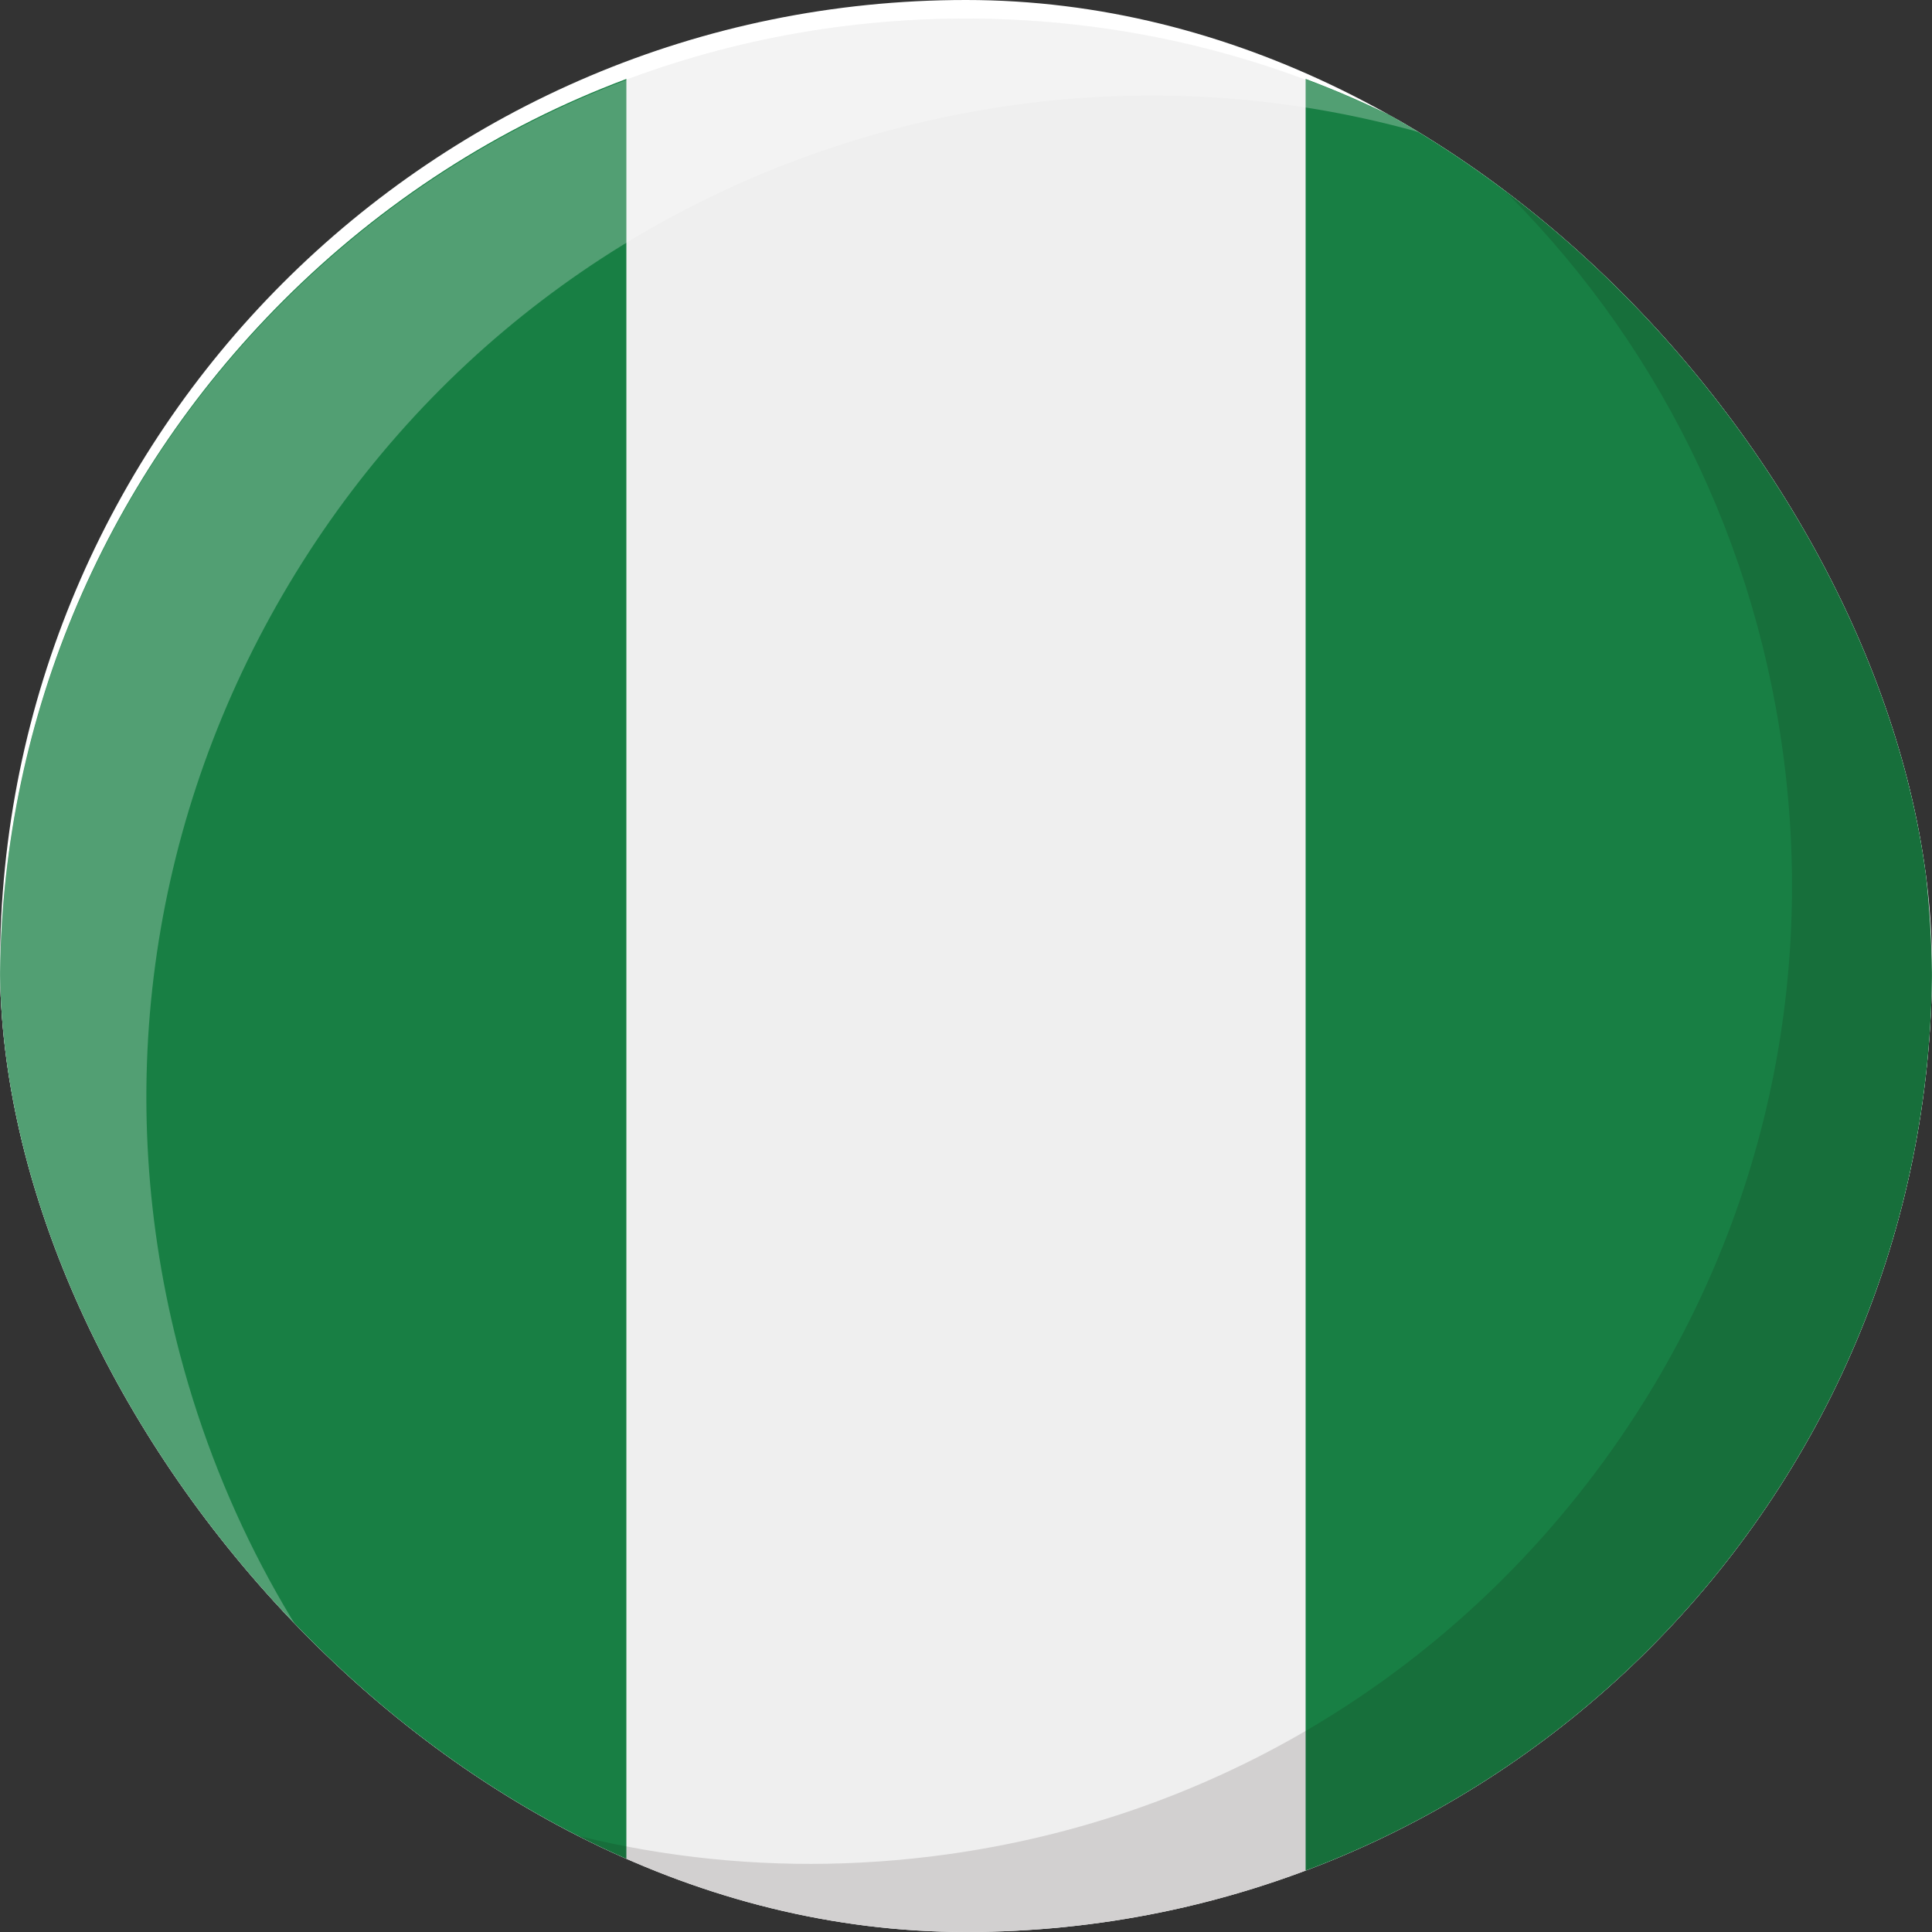 <svg width="52" height="52" viewBox="0 0 52 52" fill="none" xmlns="http://www.w3.org/2000/svg">
<rect x="0" y="0" width="52" height="52" fill="#333333" stroke="none"/>
<g clip-path="url(#clip0_4199_36)">
<path d="M26 52C40.359 52 52 40.359 52 26C52 11.641 40.359 0 26 0C11.641 0 0 11.641 0 26C0 40.359 11.641 52 26 52Z" fill="white"/>
<g clip-path="url(#clip1_4199_36)">
<path d="M52 26.5C52 33.445 49.295 39.974 44.385 44.885C39.474 49.795 32.945 52.5 26 52.5C19.055 52.5 12.526 49.795 7.615 44.885C2.704 39.974 0 33.445 0 26.5C0 19.555 2.704 13.026 7.615 8.115C12.526 3.204 19.055 0.5 26 0.5C32.945 0.5 39.474 3.204 44.385 8.115C49.295 13.026 52 19.555 52 26.5Z" fill="#EFEFEF"/>
<path d="M52 26.5C52 33.451 49.295 39.985 44.384 44.901C41.716 47.57 38.571 49.589 35.141 50.875V2.125C38.571 3.411 41.716 5.43 44.384 8.099C49.295 13.015 52 19.549 52 26.5Z" fill="#187F44"/>
<path d="M16.859 2.125V50.875C13.429 49.589 10.284 47.57 7.616 44.901C2.705 39.985 0 33.451 0 26.5C0 19.549 2.705 13.015 7.616 8.099C10.284 5.43 13.429 3.411 16.859 2.125Z" fill="#187F44"/>
<path opacity="0.13" d="M52 26.505C52 33.448 49.296 39.976 44.386 44.886C39.477 49.796 32.95 52.5 26.007 52.5C20.709 52.5 15.653 50.925 11.375 47.998C15.766 49.91 20.61 50.586 25.474 49.913C32.451 48.947 38.634 45.322 42.885 39.706C47.135 34.088 48.944 27.153 47.978 20.176C47.133 14.078 44.259 8.586 39.799 4.461C41.442 5.493 42.981 6.718 44.386 8.124C49.296 13.034 52 19.561 52 26.505Z" fill="#160204"/>
<path opacity="0.25" d="M38.391 3.614C33.757 2.278 28.831 2.214 24.048 3.478C17.075 5.322 11.239 9.769 7.612 16.001C3.986 22.233 3.004 29.504 4.849 36.474C5.974 40.73 8.07 44.561 10.952 47.727C9.777 46.89 8.664 45.948 7.622 44.907C2.707 39.993 0 33.461 0 26.513C0 19.565 2.707 13.033 7.622 8.12C12.537 3.206 19.071 0.5 26.022 0.5C30.412 0.5 34.635 1.58 38.391 3.614Z" fill="white"/>
</g>
</g>
<defs>
<clipPath id="clip0_4199_36">
<rect width="52" height="52" rx="26" fill="white"/>
</clipPath>
<clipPath id="clip1_4199_36">
<rect width="52" height="52" fill="white" transform="translate(0 0.5)"/>
</clipPath>
</defs>
</svg>
